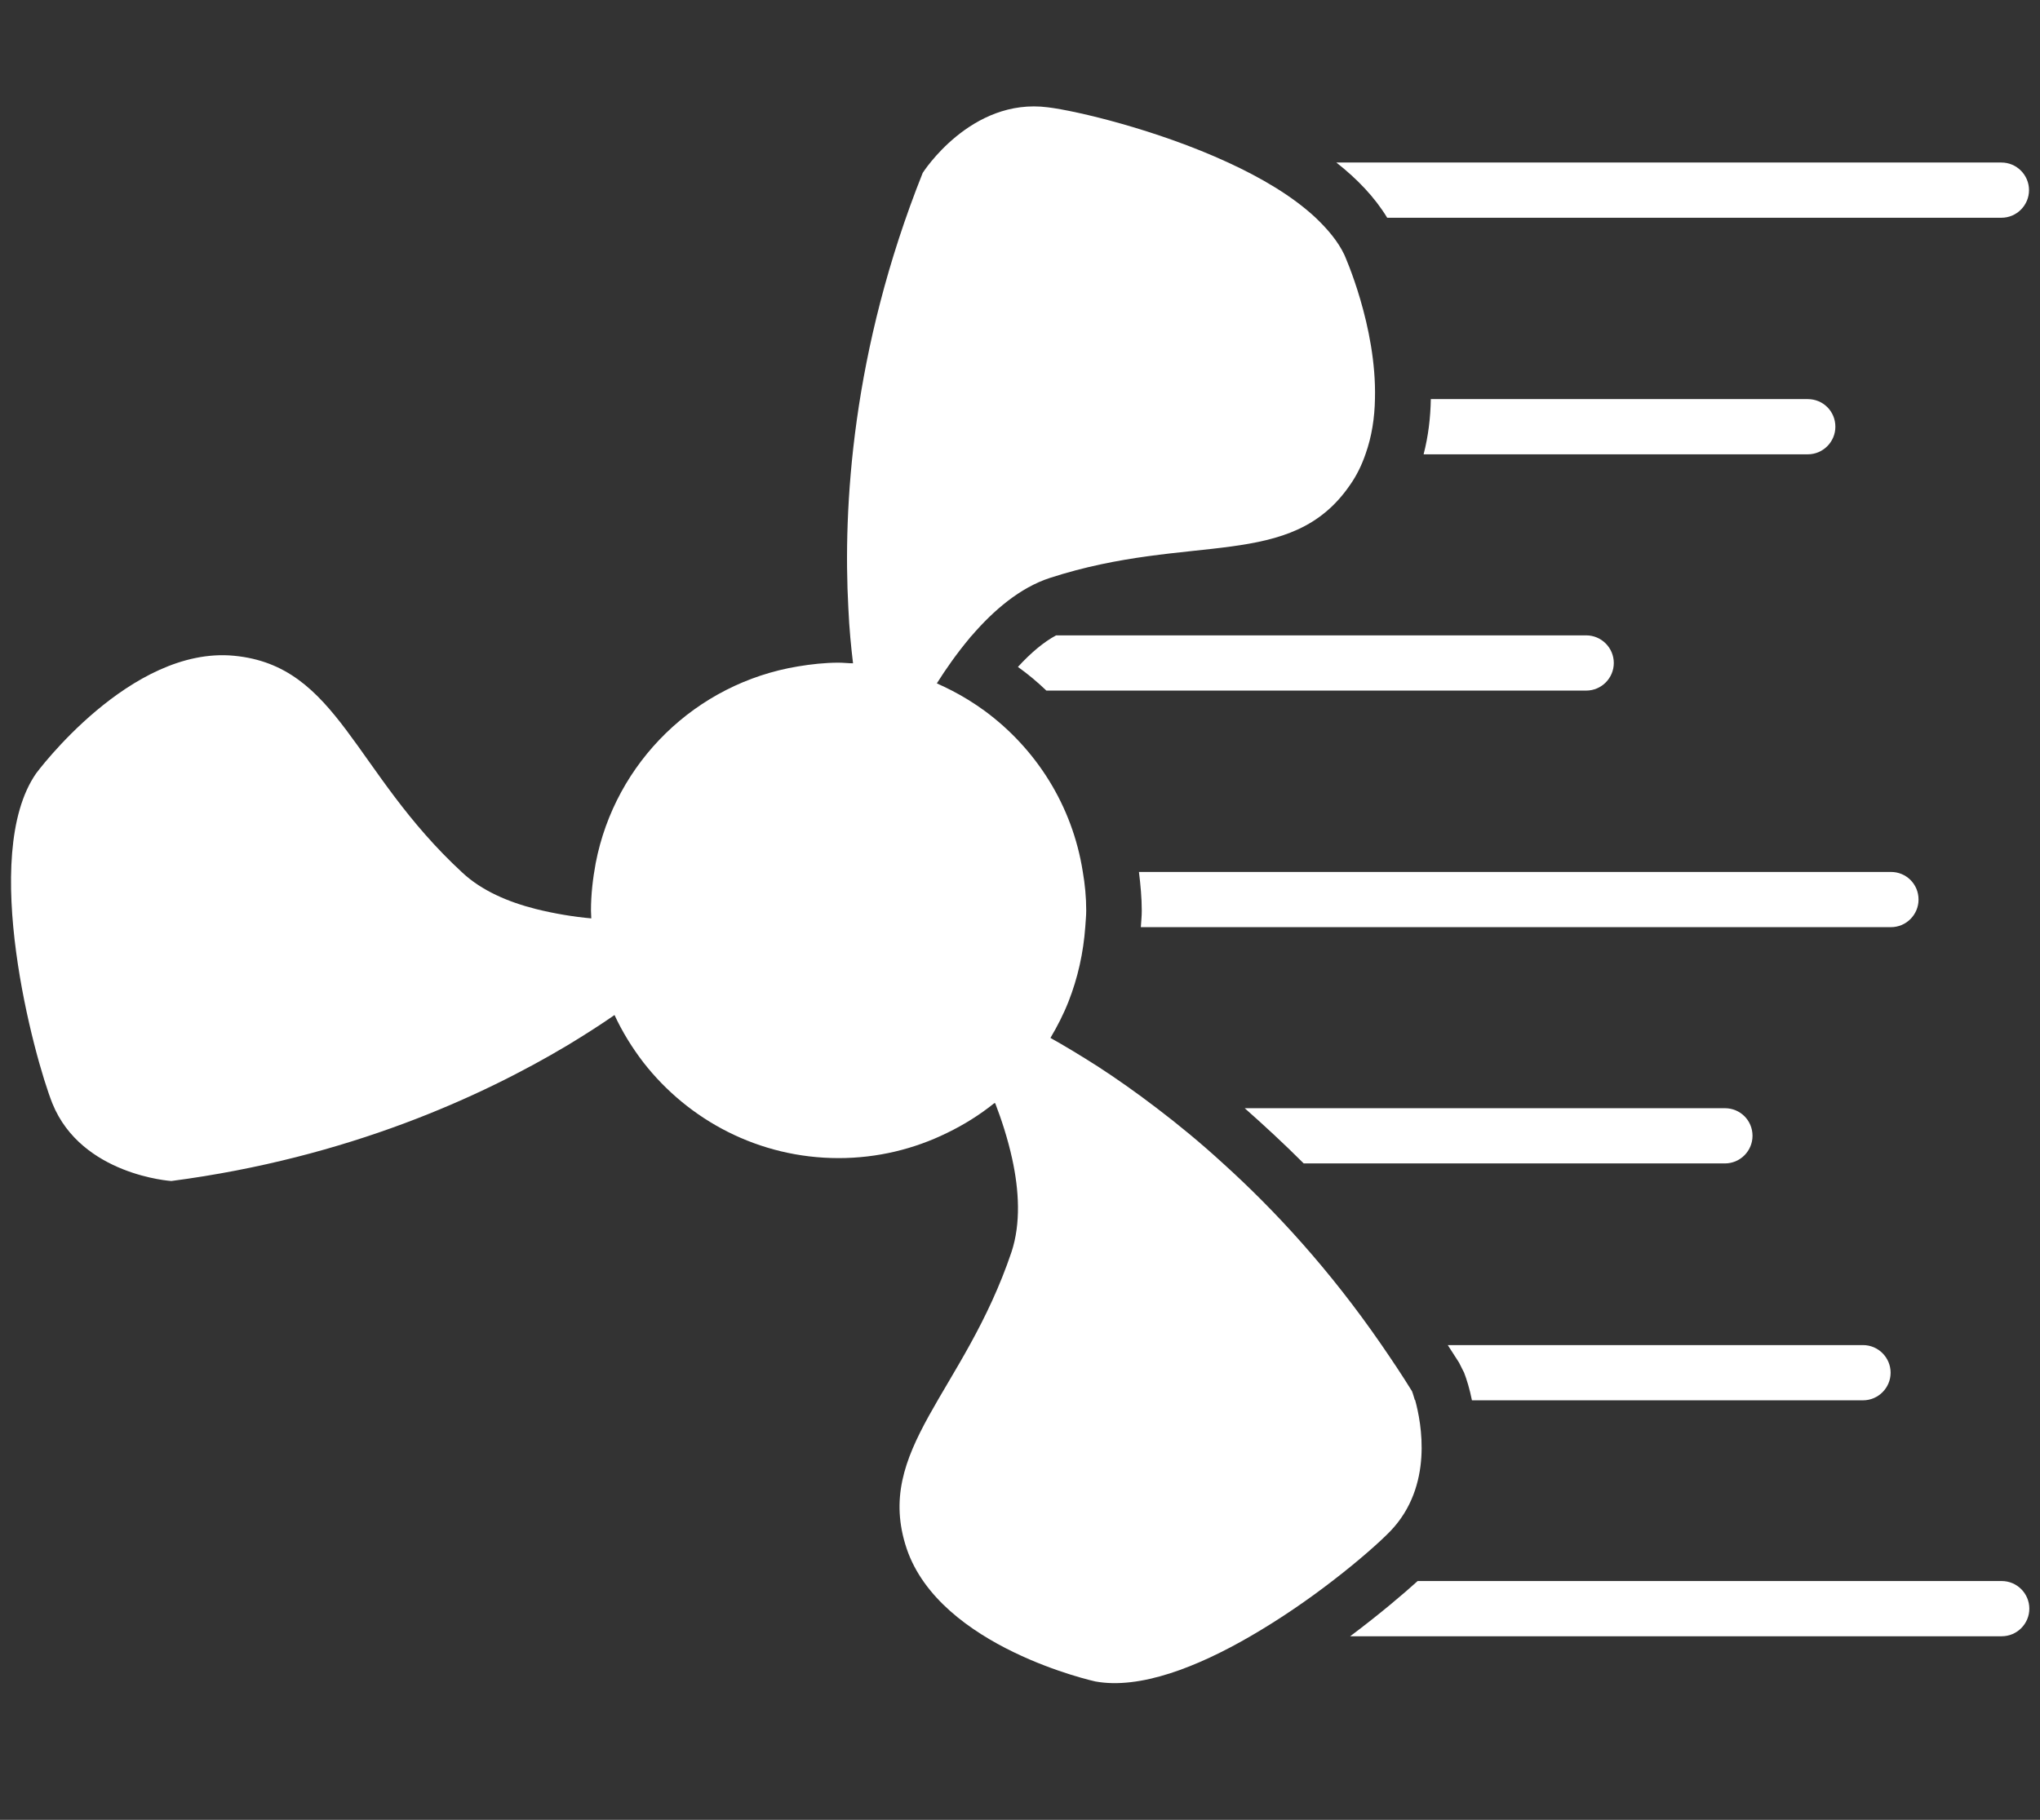 <?xml version="1.0" encoding="UTF-8"?><svg id="a" xmlns="http://www.w3.org/2000/svg" width="65" height="58" viewBox="0 0 65 58"><rect x="0" y="0" width="65" height="58" fill="#333333" stroke="none"/><defs><style>.b{fill:#fff;}</style></defs><path class="b" d="M44.21,6.94h19.56c.49,0,.88-.4.88-.88s-.39-.88-.88-.88h-21.19c.66.52,1.22,1.1,1.62,1.76Z"/><path class="b" d="M58.48,13.6c0-.49-.39-.88-.88-.88h-12.01c-.01.59-.08,1.18-.23,1.76h12.24c.49,0,.88-.4.88-.88Z"/><path class="b" d="M32.44,21.26c.32.23.62.48.9.75h17.2c.49,0,.88-.4.88-.88s-.39-.88-.88-.88h-16.89c-.39.21-.8.55-1.22,1.01Z"/><path class="b" d="M61.13,28.67c0-.49-.39-.88-.88-.88h-23.96c.05.41.09.82.09,1.24,0,.18-.02.35-.03.52h23.9c.49,0,.88-.4.88-.88Z"/><path class="b" d="M55.84,36.2c0-.49-.39-.88-.88-.88h-15.3c.61.54,1.24,1.12,1.88,1.76h13.42c.49,0,.88-.4.88-.88Z"/><path class="b" d="M46.64,43.72c.1.26.19.56.26.91h12.46c.49,0,.88-.4.88-.88s-.39-.88-.88-.88h-13.23c.12.19.24.37.36.56l.15.3Z"/><path class="b" d="M63.78,50.39h-18.61c-.43.39-1.19,1.04-2.15,1.76h20.76c.49,0,.88-.4.88-.88s-.39-.88-.88-.88Z"/><path class="b" d="M45.08,44.62c-.05-.18-.09-.28-.09-.28-.32-.52-.65-1.01-.98-1.49-1.64-2.38-3.39-4.28-5.04-5.77-.73-.67-1.44-1.25-2.11-1.76-.68-.52-1.31-.96-1.88-1.33-.58-.37-1.08-.67-1.51-.91.22-.37.42-.76.58-1.17.29-.74.47-1.54.53-2.37.01-.17.03-.35.03-.52,0-.42-.04-.84-.11-1.24-.33-2.1-1.48-3.91-3.12-5.12-.33-.24-.68-.46-1.05-.65-.16-.08-.32-.16-.48-.23.29-.46.64-.96,1.05-1.45.02-.03.05-.06.07-.08.69-.8,1.53-1.52,2.48-1.83,4.5-1.46,7.69-.22,9.57-2.97.21-.3.37-.63.49-.98.2-.56.29-1.16.3-1.76.06-2.31-.98-4.6-.98-4.6-.2-.42-.53-.81-.92-1.18-.73-.68-1.73-1.27-2.8-1.76-2.26-1.04-4.82-1.64-5.72-1.75-2.46-.32-3.99,2.09-3.99,2.09-2.27,5.69-2.54,10.69-2.37,13.86.03.68.09,1.27.15,1.77-.15,0-.31-.02-.46-.02-.44,0-.88.05-1.3.12-3.25.54-5.82,3.05-6.44,6.27-.09.49-.15.99-.15,1.51,0,.09.01.17.01.25-.56-.05-1.17-.15-1.77-.3-.87-.22-1.72-.58-2.34-1.16-3.48-3.21-3.95-6.59-7.27-6.91-3.31-.32-6.31,3.75-6.31,3.75-1.81,2.61-.06,9.06.52,10.52.93,2.29,3.79,2.47,3.79,2.47,5.64-.74,9.9-2.7,12.63-4.33.56-.34,1.06-.66,1.49-.96.25.54.56,1.04.92,1.51,1.44,1.85,3.69,3.05,6.22,3.05,1.24,0,2.41-.29,3.45-.8.54-.26,1.05-.58,1.51-.95h.03c.2.52.4,1.13.54,1.77.22,1,.28,2.06-.02,2.97-1.51,4.48-4.4,6.3-3.34,9.46,1.07,3.15,6.01,4.23,6.01,4.23,1.42.26,3.25-.46,4.94-1.44.95-.55,1.86-1.18,2.61-1.76.86-.66,1.53-1.26,1.85-1.59,1.38-1.44.99-3.45.79-4.18Z"/></svg>